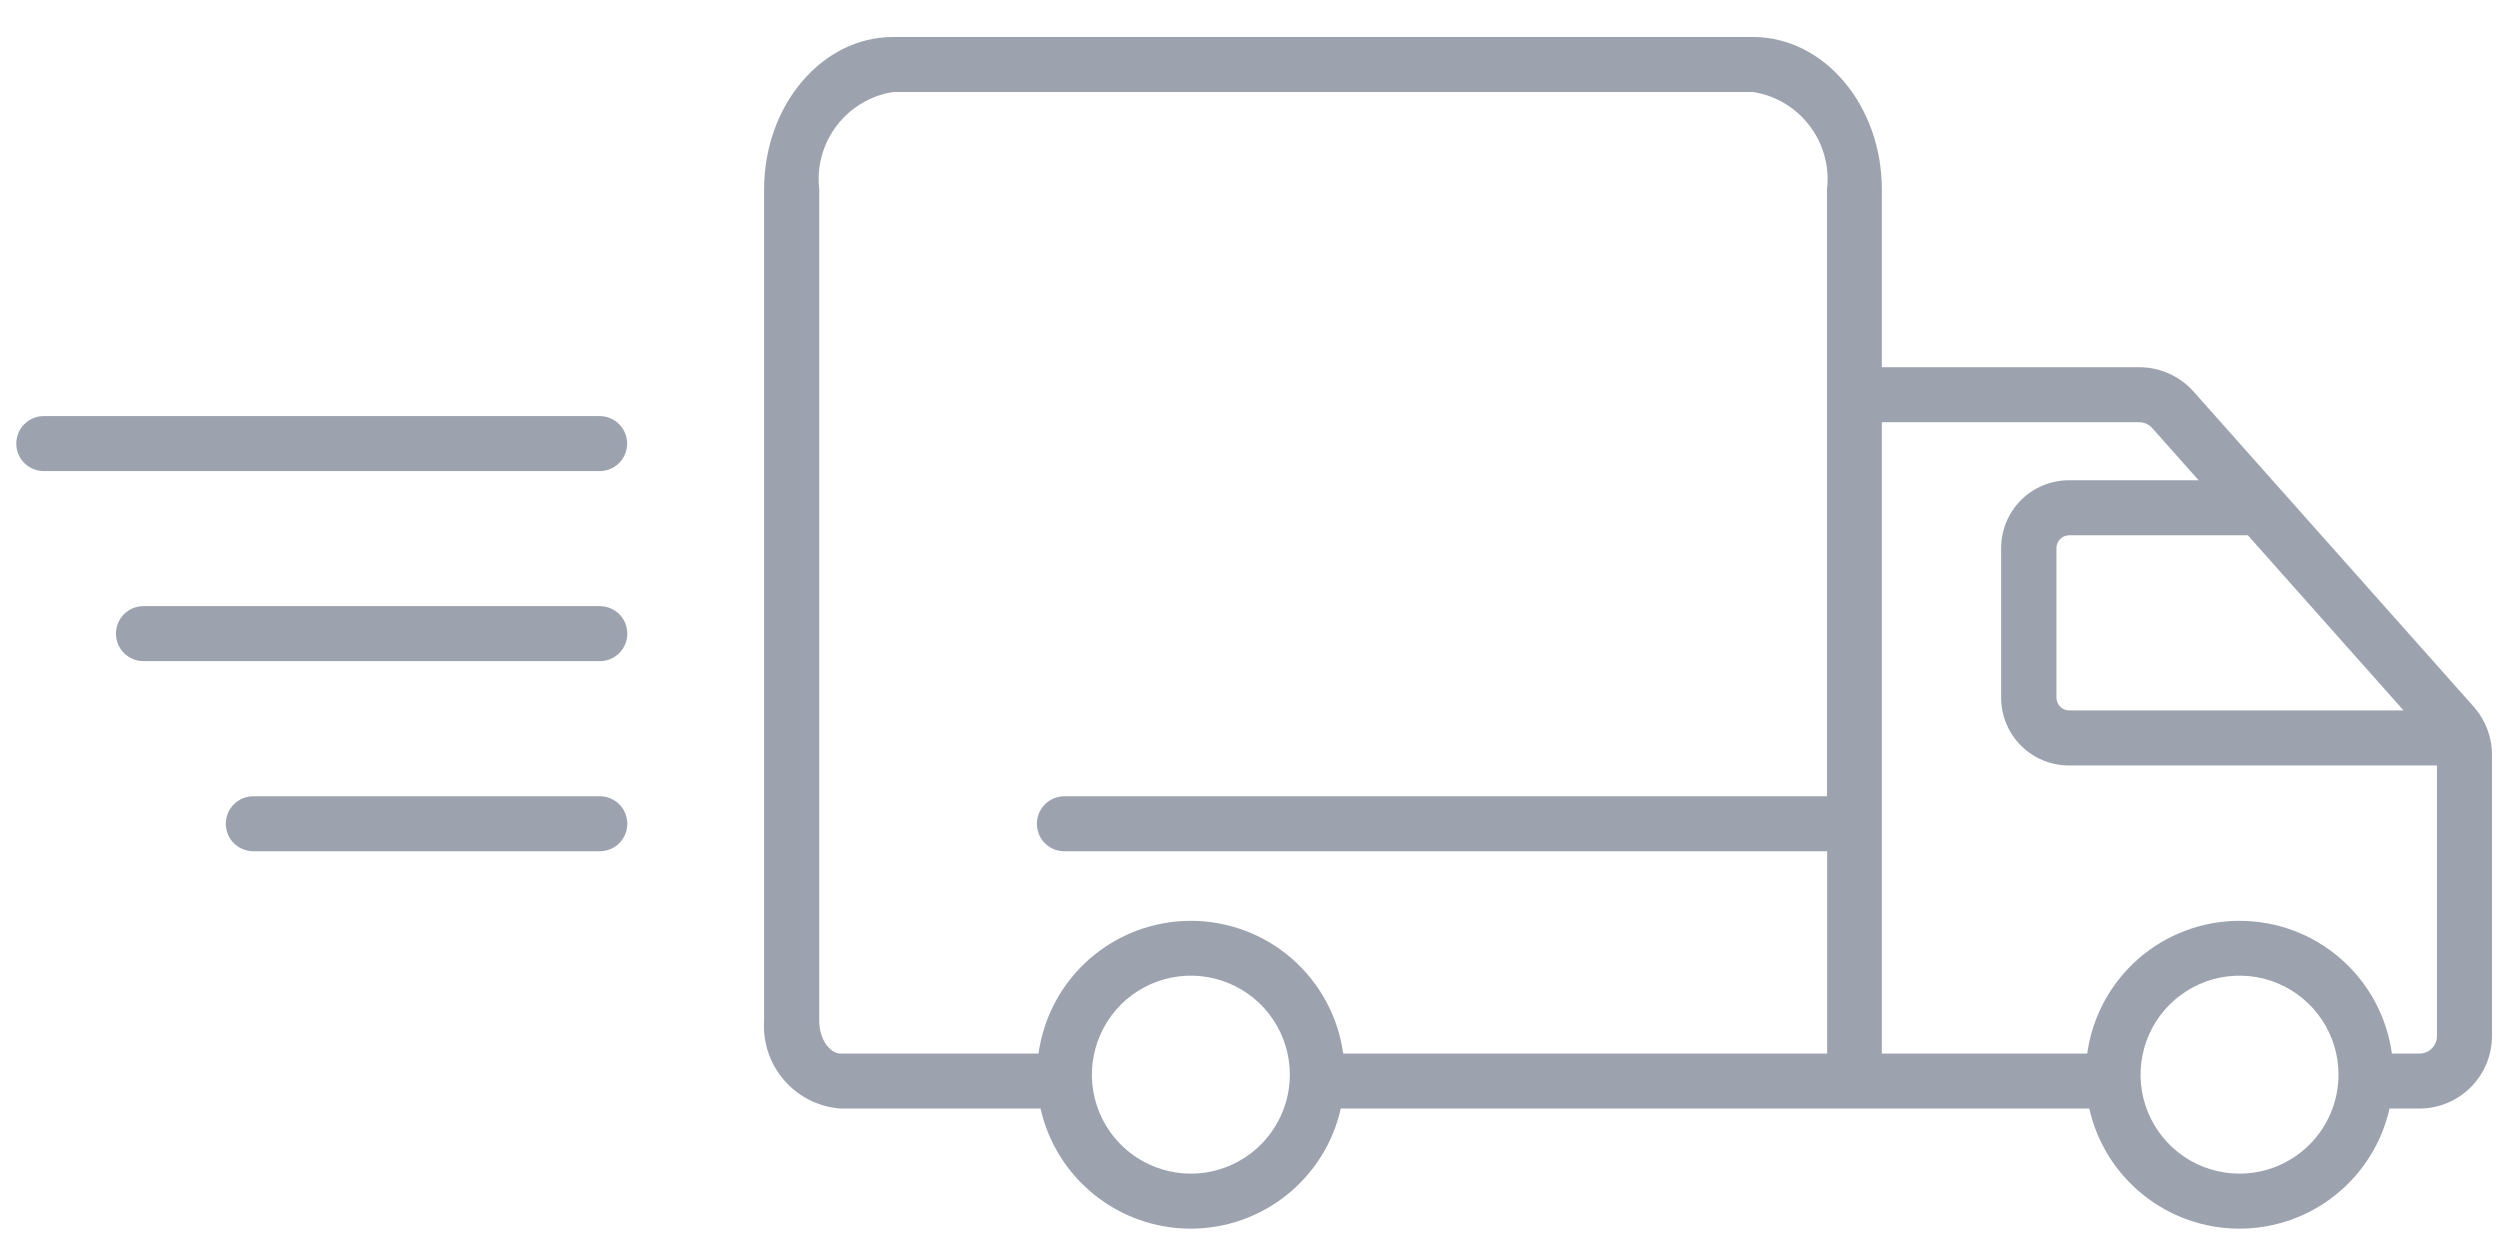 <svg width="64" height="32" viewBox="0 0 64 32" fill="none" xmlns="http://www.w3.org/2000/svg">
<path d="M63.33 18.095L56.155 10.024C55.981 9.828 55.767 9.671 55.528 9.564C55.289 9.457 55.03 9.401 54.768 9.401H48.175V4.847C48.175 2.697 46.696 0.947 44.875 0.947H22.861C21.043 0.947 19.561 2.696 19.561 4.847V26.134C19.526 26.69 19.711 27.237 20.077 27.657C20.442 28.078 20.959 28.337 21.514 28.379H26.638C26.834 29.252 27.322 30.032 28.02 30.59C28.719 31.149 29.587 31.454 30.481 31.454C31.375 31.454 32.243 31.149 32.942 30.59C33.64 30.032 34.128 29.252 34.324 28.379H53.486C53.682 29.252 54.17 30.032 54.868 30.59C55.567 31.149 56.434 31.454 57.329 31.454C58.224 31.454 59.091 31.149 59.79 30.59C60.488 30.032 60.976 29.252 61.172 28.379H61.939C62.431 28.378 62.903 28.182 63.251 27.834C63.598 27.487 63.794 27.015 63.795 26.523V19.323C63.795 18.871 63.629 18.434 63.33 18.095ZM61.53 18.186H52.971C52.885 18.186 52.802 18.152 52.741 18.091C52.68 18.03 52.645 17.947 52.645 17.861V14.029C52.645 13.943 52.68 13.86 52.741 13.799C52.802 13.738 52.885 13.703 52.971 13.703H57.545L61.53 18.186ZM30.486 30.045C29.985 30.045 29.495 29.896 29.078 29.618C28.662 29.34 28.337 28.944 28.145 28.481C27.953 28.018 27.903 27.508 28.001 27.017C28.099 26.525 28.34 26.074 28.694 25.719C29.049 25.365 29.5 25.123 29.992 25.026C30.483 24.928 30.993 24.978 31.456 25.17C31.919 25.362 32.315 25.686 32.593 26.103C32.871 26.52 33.02 27.01 33.02 27.511C33.019 28.183 32.752 28.827 32.277 29.302C31.802 29.777 31.158 30.044 30.486 30.045ZM34.386 26.971C34.256 26.029 33.789 25.166 33.072 24.541C32.356 23.917 31.437 23.573 30.486 23.573C29.535 23.573 28.616 23.917 27.899 24.541C27.183 25.166 26.716 26.029 26.586 26.971H21.518C21.26 26.971 20.973 26.628 20.973 26.134V4.847C20.905 4.268 21.064 3.686 21.416 3.222C21.768 2.757 22.286 2.447 22.861 2.356H44.883C45.459 2.447 45.976 2.757 46.328 3.222C46.68 3.686 46.839 4.268 46.771 4.847V20.385H27.248C27.061 20.385 26.882 20.459 26.75 20.591C26.618 20.723 26.544 20.902 26.544 21.089C26.544 21.276 26.618 21.455 26.75 21.587C26.882 21.719 27.061 21.793 27.248 21.793H46.775V26.971H34.386ZM57.332 30.045C56.831 30.045 56.341 29.896 55.924 29.618C55.508 29.34 55.183 28.944 54.991 28.481C54.799 28.018 54.749 27.508 54.847 27.017C54.944 26.525 55.186 26.074 55.54 25.719C55.895 25.365 56.346 25.123 56.838 25.026C57.329 24.928 57.839 24.978 58.302 25.17C58.765 25.362 59.16 25.686 59.439 26.103C59.717 26.52 59.866 27.01 59.866 27.511C59.865 28.183 59.598 28.827 59.123 29.302C58.648 29.777 58.004 30.044 57.332 30.045ZM61.942 26.971H61.233C61.103 26.029 60.636 25.166 59.919 24.541C59.203 23.917 58.284 23.573 57.333 23.573C56.382 23.573 55.463 23.917 54.746 24.541C54.03 25.166 53.563 26.029 53.433 26.971H48.175V10.809H54.763C54.826 10.809 54.889 10.823 54.947 10.849C55.004 10.875 55.056 10.913 55.098 10.96L56.285 12.295H52.963C52.503 12.296 52.062 12.478 51.737 12.803C51.412 13.129 51.23 13.569 51.229 14.029V17.862C51.23 18.322 51.412 18.762 51.737 19.088C52.062 19.413 52.503 19.596 52.963 19.596H62.386V26.525C62.386 26.643 62.339 26.755 62.256 26.839C62.173 26.922 62.06 26.97 61.942 26.971Z" fill="#9CA3AF"/>
<path d="M15.355 21.792H6.485C6.298 21.792 6.119 21.718 5.987 21.586C5.855 21.454 5.781 21.275 5.781 21.088C5.781 20.901 5.855 20.722 5.987 20.59C6.119 20.458 6.298 20.384 6.485 20.384H15.355C15.542 20.384 15.721 20.458 15.853 20.59C15.985 20.722 16.059 20.901 16.059 21.088C16.059 21.275 15.985 21.454 15.853 21.586C15.721 21.718 15.542 21.792 15.355 21.792Z" fill="#9CA3AF"/>
<path d="M15.355 16.925H3.672C3.485 16.925 3.306 16.851 3.174 16.719C3.042 16.587 2.968 16.408 2.968 16.221C2.968 16.034 3.042 15.855 3.174 15.723C3.306 15.591 3.485 15.517 3.672 15.517H15.355C15.542 15.517 15.721 15.591 15.853 15.723C15.985 15.855 16.059 16.034 16.059 16.221C16.059 16.408 15.985 16.587 15.853 16.719C15.721 16.851 15.542 16.925 15.355 16.925Z" fill="#9CA3AF"/>
<path d="M15.355 12.06H1.121C0.934 12.06 0.755 11.986 0.623 11.854C0.491 11.722 0.417 11.543 0.417 11.356C0.417 11.169 0.491 10.99 0.623 10.858C0.755 10.726 0.934 10.652 1.121 10.652H15.351C15.538 10.652 15.717 10.726 15.849 10.858C15.981 10.99 16.055 11.169 16.055 11.356C16.055 11.543 15.981 11.722 15.849 11.854C15.717 11.986 15.538 12.06 15.351 12.06H15.355Z" fill="#9CA3AF"/>
</svg>
